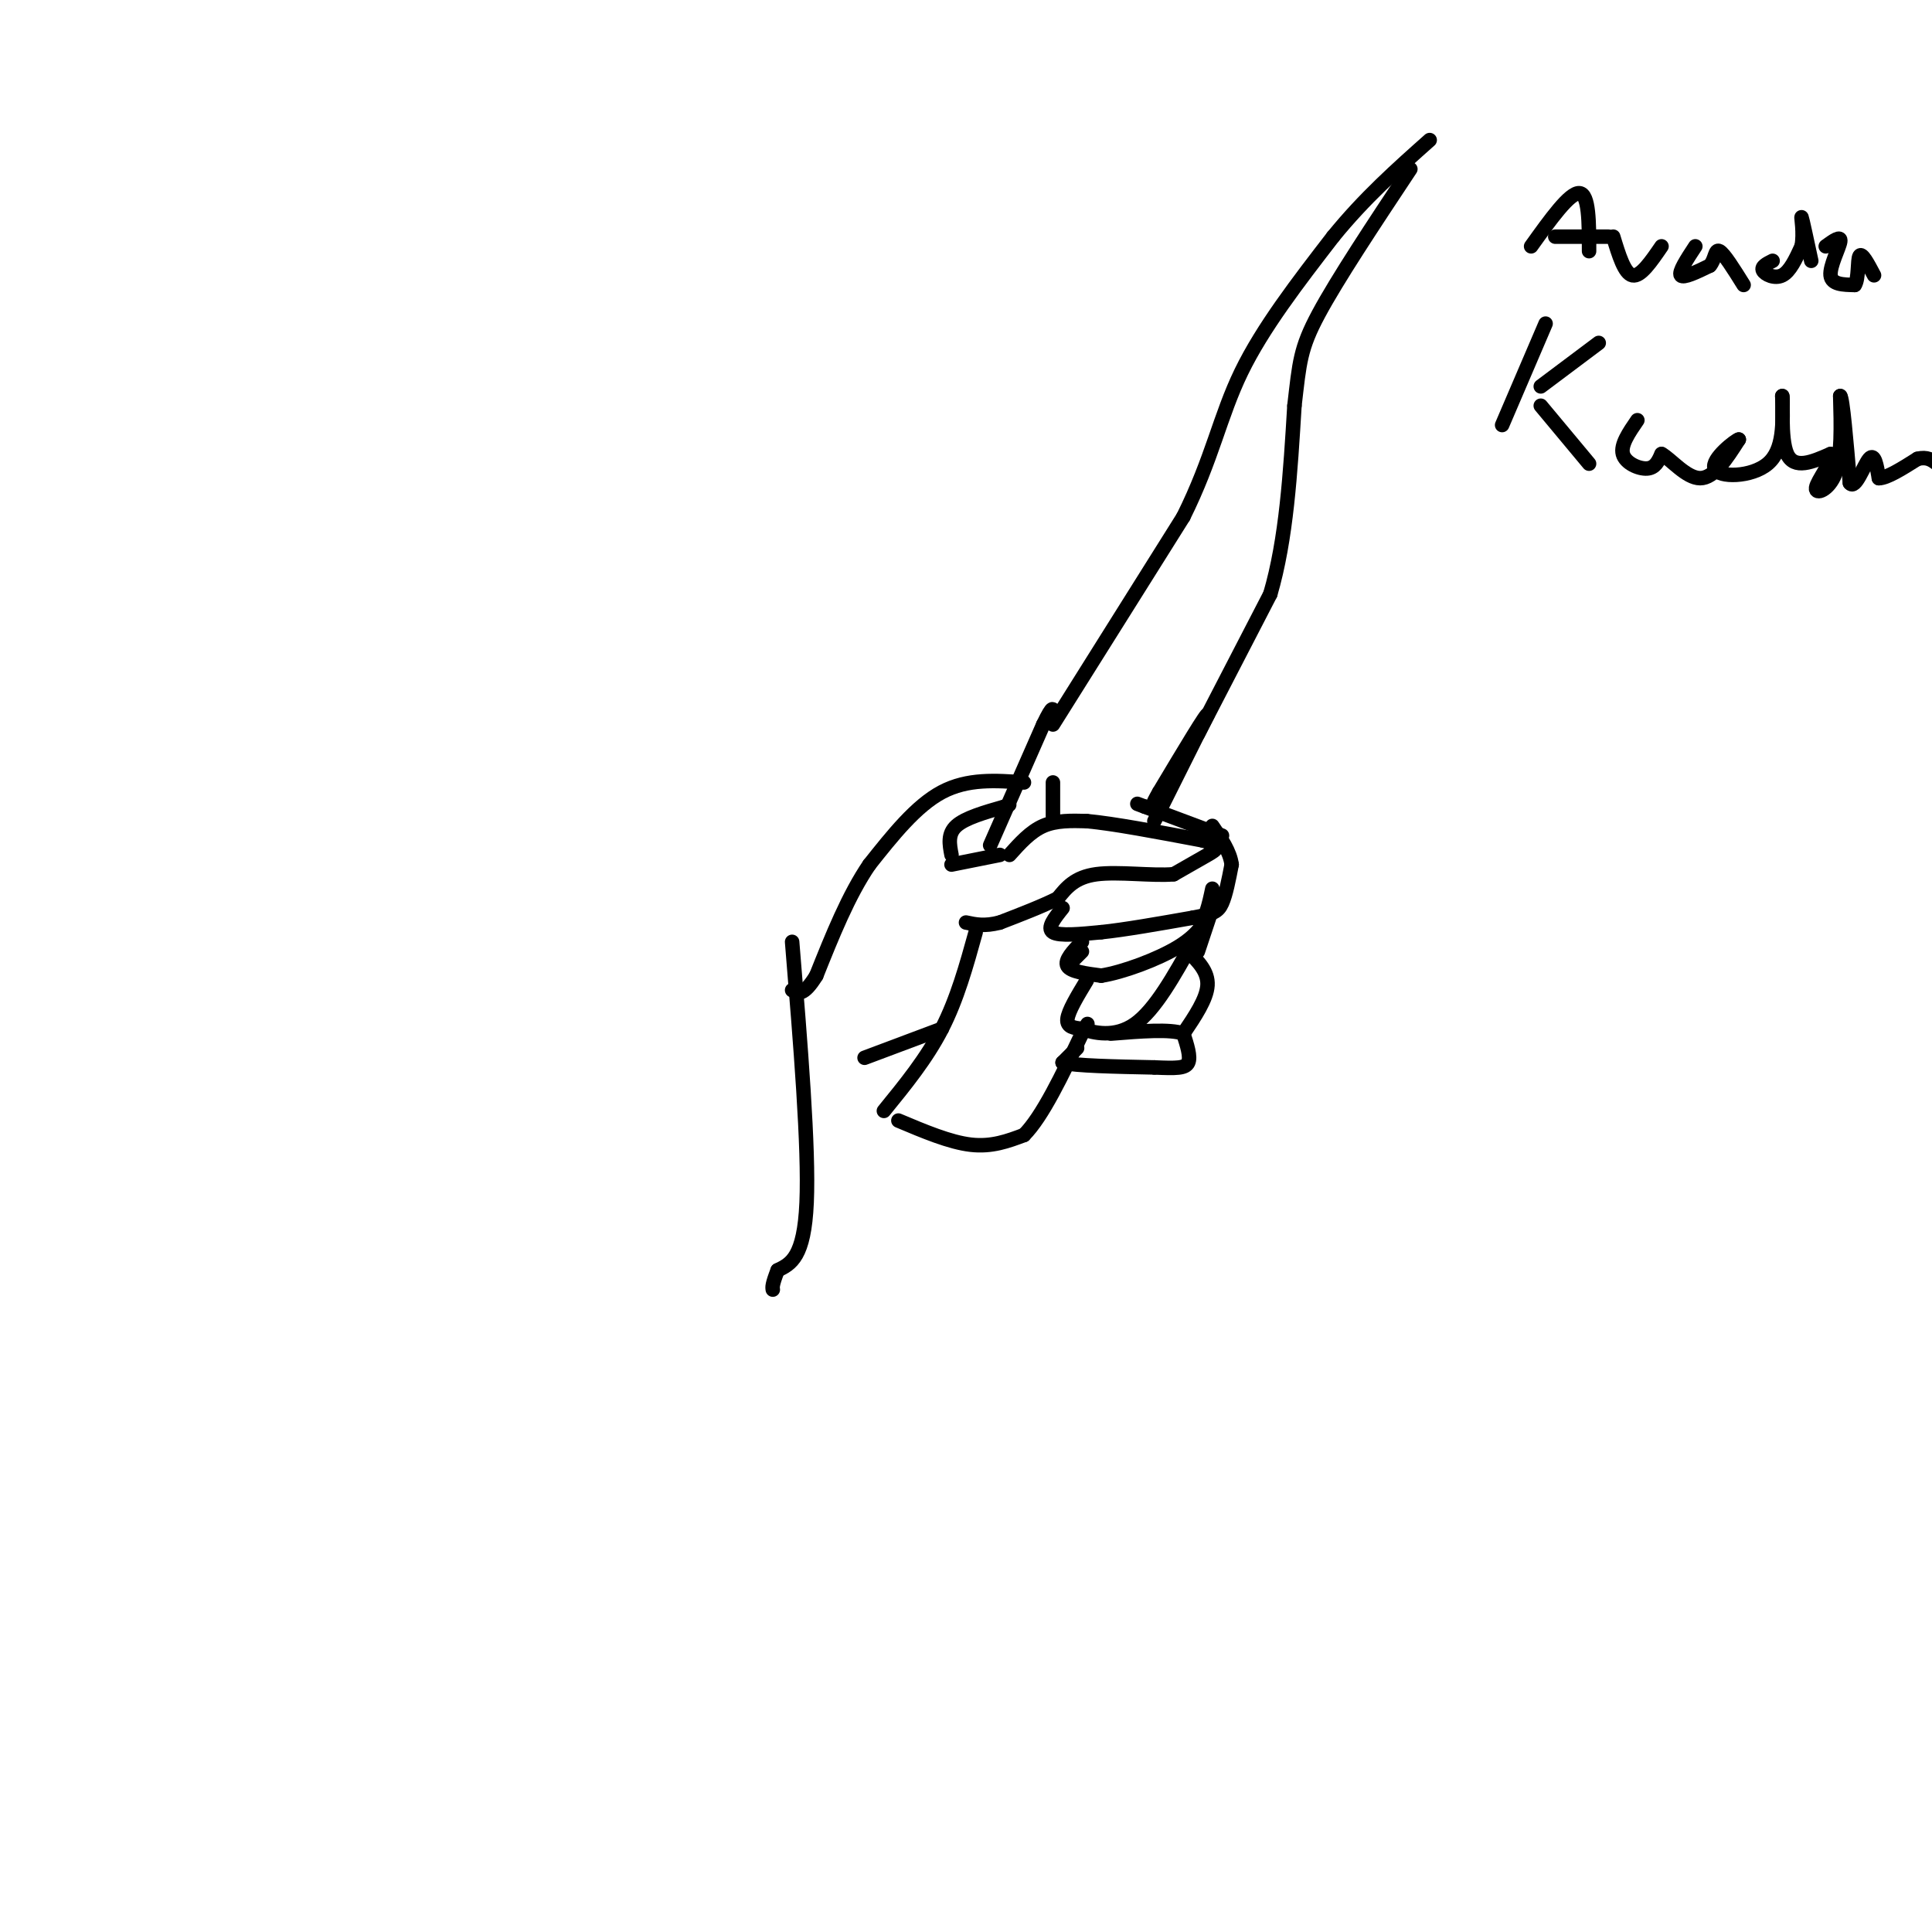 <svg viewBox='0 0 400 400' version='1.1' xmlns='http://www.w3.org/2000/svg' xmlns:xlink='http://www.w3.org/1999/xlink'><g fill='none' stroke='#000000' stroke-width='3' stroke-linecap='round' stroke-linejoin='round'><path d='M209,177c2.167,-2.417 4.333,-4.833 7,-6c2.667,-1.167 5.833,-1.083 9,-1'/><path d='M225,170c5.500,0.500 14.750,2.250 24,4'/><path d='M249,174c4.267,1.111 2.933,1.889 1,3c-1.933,1.111 -4.467,2.556 -7,4'/><path d='M243,181c-4.289,0.400 -11.511,-0.600 -16,0c-4.489,0.600 -6.244,2.800 -8,5'/><path d='M219,186c-3.333,1.667 -7.667,3.333 -12,5'/><path d='M207,191c-3.167,0.833 -5.083,0.417 -7,0'/><path d='M207,177c0.000,0.000 -10.000,2.000 -10,2'/><path d='M197,177c-0.417,-2.167 -0.833,-4.333 1,-6c1.833,-1.667 5.917,-2.833 10,-4'/><path d='M208,167c1.667,-0.667 0.833,-0.333 0,0'/><path d='M205,175c0.000,0.000 11.000,-25.000 11,-25'/><path d='M216,150c2.167,-4.500 2.083,-3.250 2,-2'/><path d='M218,169c0.000,0.000 0.000,-7.000 0,-7'/><path d='M239,170c0.000,0.000 11.000,-22.000 11,-22'/><path d='M250,148c0.167,-1.000 -4.917,7.500 -10,16'/><path d='M240,164c-1.833,3.167 -1.417,3.083 -1,3'/><path d='M220,188c-1.667,2.083 -3.333,4.167 -2,5c1.333,0.833 5.667,0.417 10,0'/><path d='M228,193c4.833,-0.500 11.917,-1.750 19,-3'/><path d='M247,190c4.200,-0.778 5.200,-1.222 6,-3c0.800,-1.778 1.400,-4.889 2,-8'/><path d='M255,179c-0.333,-2.667 -2.167,-5.333 -4,-8'/><path d='M224,197c0.000,0.000 -2.000,2.000 -2,2'/><path d='M224,195c-1.833,1.917 -3.667,3.833 -3,5c0.667,1.167 3.833,1.583 7,2'/><path d='M228,202c4.333,-0.667 11.667,-3.333 16,-6c4.333,-2.667 5.667,-5.333 7,-8'/><path d='M251,188c1.167,-1.500 0.583,-1.250 0,-1'/><path d='M225,203c-1.917,3.167 -3.833,6.333 -4,8c-0.167,1.667 1.417,1.833 3,2'/><path d='M224,213c2.378,0.844 6.822,1.956 11,-1c4.178,-2.956 8.089,-9.978 12,-17'/><path d='M247,195c2.667,-4.667 3.333,-7.833 4,-11'/><path d='M223,217c0.000,0.000 -3.000,3.000 -3,3'/><path d='M220,220c2.667,0.667 10.833,0.833 19,1'/><path d='M239,221c4.556,0.200 6.444,0.200 7,-1c0.556,-1.200 -0.222,-3.600 -1,-6'/><path d='M245,214c-2.667,-1.000 -8.833,-0.500 -15,0'/><path d='M245,214c2.417,-3.583 4.833,-7.167 5,-10c0.167,-2.833 -1.917,-4.917 -4,-7'/><path d='M246,197c-0.833,-1.167 -0.917,-0.583 -1,0'/><path d='M248,197c0.000,0.000 3.000,-9.000 3,-9'/><path d='M202,193c-1.917,6.917 -3.833,13.833 -7,20c-3.167,6.167 -7.583,11.583 -12,17'/><path d='M186,232c5.333,2.250 10.667,4.500 15,5c4.333,0.500 7.667,-0.750 11,-2'/><path d='M212,235c3.833,-3.833 7.917,-12.417 12,-21'/><path d='M224,214c2.000,-3.500 1.000,-1.750 0,0'/><path d='M195,213c0.000,0.000 -16.000,6.000 -16,6'/><path d='M253,173c0.000,0.000 -16.000,-6.000 -16,-6'/><path d='M237,167c-2.667,-1.000 -1.333,-0.500 0,0'/><path d='M212,162c-5.833,-0.417 -11.667,-0.833 -17,2c-5.333,2.833 -10.167,8.917 -15,15'/><path d='M180,179c-4.333,6.333 -7.667,14.667 -11,23'/><path d='M169,202c-2.667,4.333 -3.833,3.667 -5,3'/><path d='M248,152c0.000,0.000 15.000,-29.000 15,-29'/><path d='M263,123c3.333,-11.333 4.167,-25.167 5,-39'/><path d='M268,84c1.044,-8.956 1.156,-11.844 5,-19c3.844,-7.156 11.422,-18.578 19,-30'/><path d='M218,150c0.000,0.000 27.000,-43.000 27,-43'/><path d='M245,107c6.022,-12.111 7.578,-20.889 12,-30c4.422,-9.111 11.711,-18.556 19,-28'/><path d='M276,49c6.500,-8.000 13.250,-14.000 20,-20'/><path d='M317,51c4.000,-5.583 8.000,-11.167 10,-11c2.000,0.167 2.000,6.083 2,12'/><path d='M322,49c0.000,0.000 11.000,0.000 11,0'/><path d='M334,49c1.167,3.833 2.333,7.667 4,8c1.667,0.333 3.833,-2.833 6,-6'/><path d='M351,51c-1.750,2.667 -3.500,5.333 -3,6c0.500,0.667 3.250,-0.667 6,-2'/><path d='M354,55c1.156,-1.289 1.044,-3.511 2,-3c0.956,0.511 2.978,3.756 5,7'/><path d='M367,54c-1.200,0.600 -2.400,1.200 -2,2c0.400,0.800 2.400,1.800 4,1c1.600,-0.800 2.800,-3.400 4,-6'/><path d='M373,51c0.533,-2.667 -0.133,-6.333 0,-6c0.133,0.333 1.067,4.667 2,9'/><path d='M378,51c1.600,-1.156 3.200,-2.311 3,-1c-0.200,1.311 -2.200,5.089 -2,7c0.200,1.911 2.600,1.956 5,2'/><path d='M384,59c0.867,-1.200 0.533,-5.200 1,-6c0.467,-0.800 1.733,1.600 3,4'/><path d='M320,67c0.000,0.000 -9.000,21.000 -9,21'/><path d='M319,80c0.000,0.000 12.000,-9.000 12,-9'/><path d='M319,84c0.000,0.000 10.000,12.000 10,12'/><path d='M339,87c-1.756,2.556 -3.511,5.111 -3,7c0.511,1.889 3.289,3.111 5,3c1.711,-0.111 2.356,-1.556 3,-3'/><path d='M344,94c1.889,1.000 5.111,5.000 8,5c2.889,0.000 5.444,-4.000 8,-8'/><path d='M360,91c-0.512,0.012 -5.792,4.042 -5,6c0.792,1.958 7.655,1.845 11,-1c3.345,-2.845 3.173,-8.423 3,-14'/><path d='M369,82c0.289,0.489 -0.489,8.711 1,12c1.489,3.289 5.244,1.644 9,0'/><path d='M379,94c0.488,1.571 -2.792,5.500 -3,7c-0.208,1.500 2.655,0.571 4,-3c1.345,-3.571 1.173,-9.786 1,-16'/><path d='M381,82c0.500,0.333 1.250,9.167 2,18'/><path d='M383,100c1.111,1.511 2.889,-3.711 4,-5c1.111,-1.289 1.556,1.356 2,4'/><path d='M389,99c1.667,0.000 4.833,-2.000 8,-4'/><path d='M397,95c2.000,-0.500 3.000,0.250 4,1'/><path d='M164,195c1.750,21.333 3.500,42.667 3,54c-0.500,11.333 -3.250,12.667 -6,14'/><path d='M161,263c-1.167,3.000 -1.083,3.500 -1,4'/></g>
</svg>